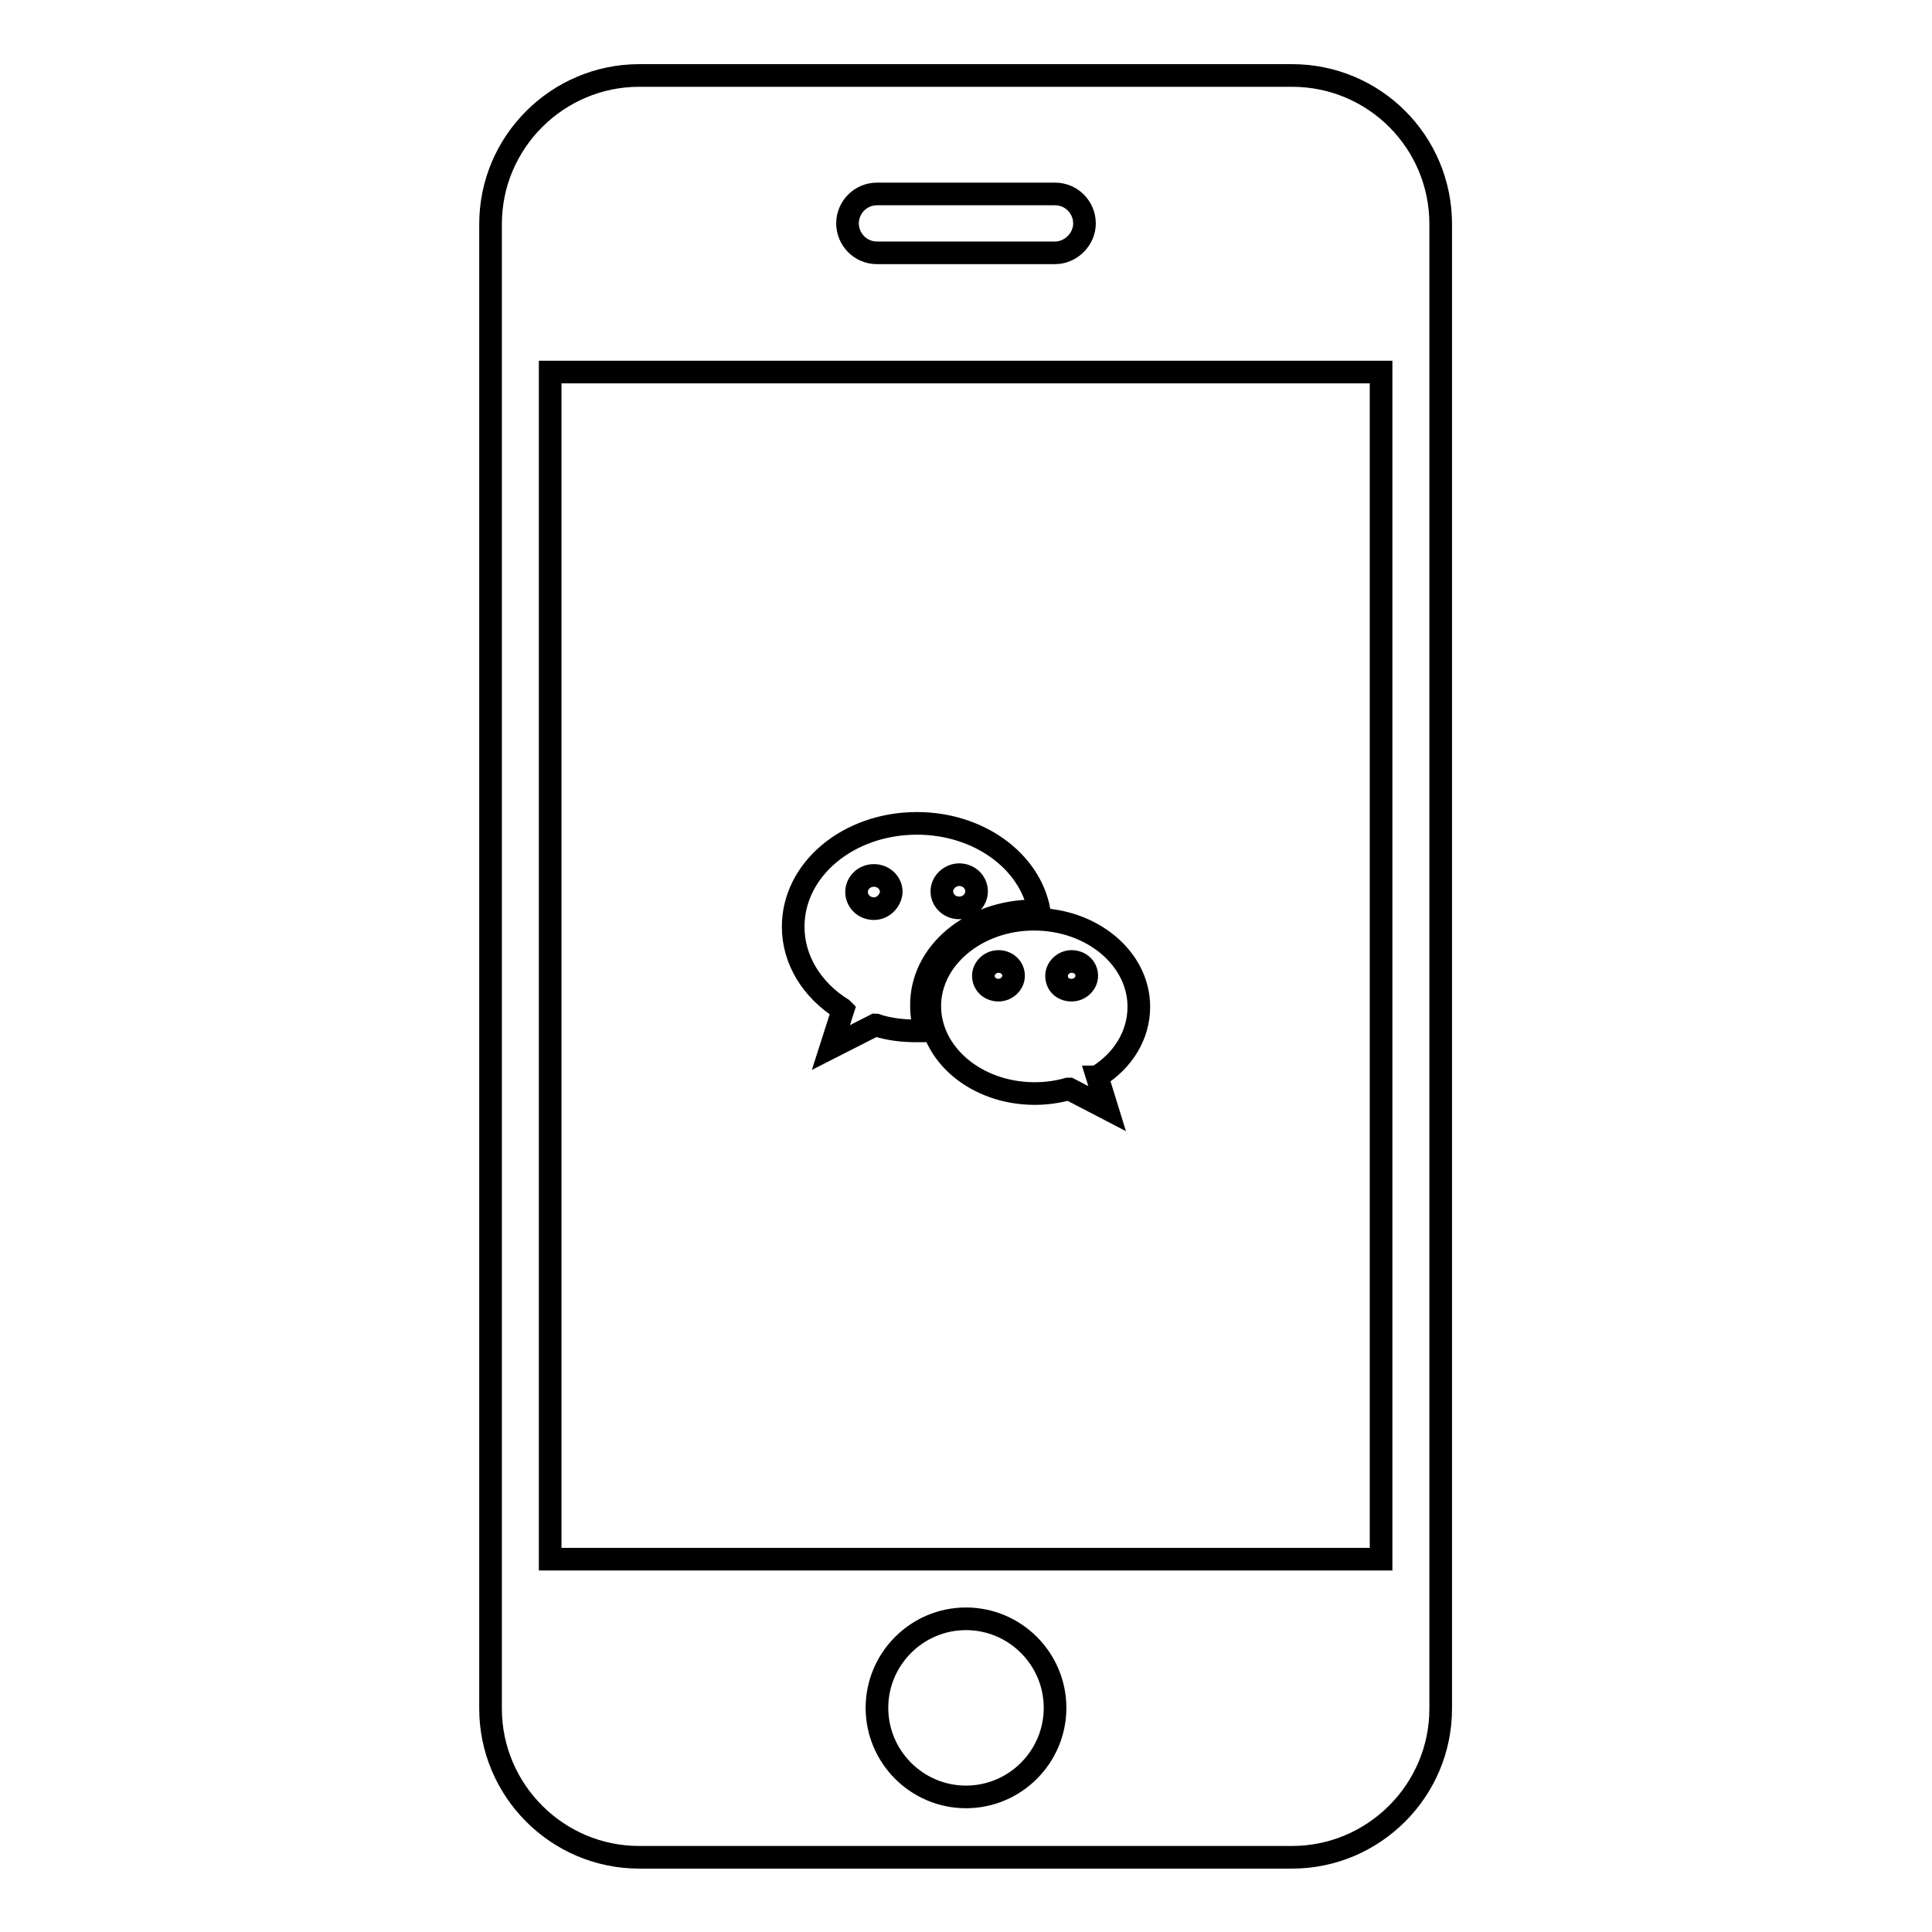<?xml version="1.0" encoding="utf-8"?>
<!-- Svg Vector Icons : http://www.onlinewebfonts.com/icon -->
<!DOCTYPE svg PUBLIC "-//W3C//DTD SVG 1.1//EN" "http://www.w3.org/Graphics/SVG/1.1/DTD/svg11.dtd">
<svg version="1.1" xmlns="http://www.w3.org/2000/svg" xmlns:xlink="http://www.w3.org/1999/xlink" x="0px" y="0px" viewBox="0 0 256 256" enable-background="new 0 0 256 256" xml:space="preserve">
<g><g><path stroke-width="3" fill-opacity="0" stroke="#000000"  d="M171.2,10H84.7c-10.8,0-19.7,8.8-19.7,19.7v196.7c0,10.8,8.8,19.7,19.7,19.7h86.5c10.8,0,19.7-8.8,19.7-19.7V29.7C190.9,18.8,182.1,10,171.2,10 M116.2,25.7h23.6c2.2,0,3.9,1.8,3.9,3.9s-1.8,3.9-3.9,3.9h-23.6c-2.2,0-3.9-1.8-3.9-3.9C112.3,27.5,114,25.7,116.2,25.7 M128,238.1c-6.5,0-11.8-5.3-11.8-11.8s5.3-11.8,11.8-11.8c6.5,0,11.8,5.3,11.8,11.8S134.5,238.1,128,238.1 M183,206.6H72.9V49.3h110.1L183,206.6L183,206.6z"/><path stroke-width="3" fill-opacity="0" stroke="#000000"  d="M137,120.7c0.2,0,0.5,0,0.7,0c-1.2-6.6-8-11.6-16.2-11.6c-9.1,0-16.4,6.1-16.4,13.7c0,4.4,2.5,8.4,6.5,10.9c0,0,0.1,0.1,0.1,0.1l-1.6,5l5.9-3c0,0,0.2,0,0.3,0.1c1.6,0.5,3.4,0.7,5.2,0.7c0.4,0,0.7,0,1.1,0c-0.3-1-0.5-2.1-0.5-3.3C122,126.3,128.7,120.7,137,120.7z M127.1,115.9c1.3,0,2.3,1,2.3,2.2s-1,2.2-2.3,2.2c-1.3,0-2.3-1-2.3-2.2S125.9,115.9,127.1,115.9z M115.8,120.4c-1.3,0-2.3-1-2.3-2.2c0-1.2,1-2.2,2.3-2.2s2.3,1,2.3,2.2C118,119.4,117,120.4,115.8,120.4z"/><path stroke-width="3" fill-opacity="0" stroke="#000000"  d="M123.2,133.3c0,6.4,6.2,11.6,13.9,11.6c1.5,0,3-0.2,4.4-0.6c0.1,0,0.2,0,0.2,0l5,2.6l-1.3-4.2c0,0,0.1,0,0.1-0.1c3.3-2.1,5.4-5.4,5.4-9.2c0-6.4-6.2-11.6-13.9-11.6C129.4,121.8,123.2,127,123.2,133.3z M140,129.3c0-1,0.9-1.9,2-1.9c1.1,0,2,0.8,2,1.9c0,1-0.9,1.9-2,1.9C140.8,131.2,140,130.4,140,129.3z M130.3,129.3c0-1,0.9-1.9,2-1.9s2,0.8,2,1.9c0,1-0.9,1.9-2,1.9C131.2,131.2,130.3,130.4,130.3,129.3z"/></g></g>
</svg>